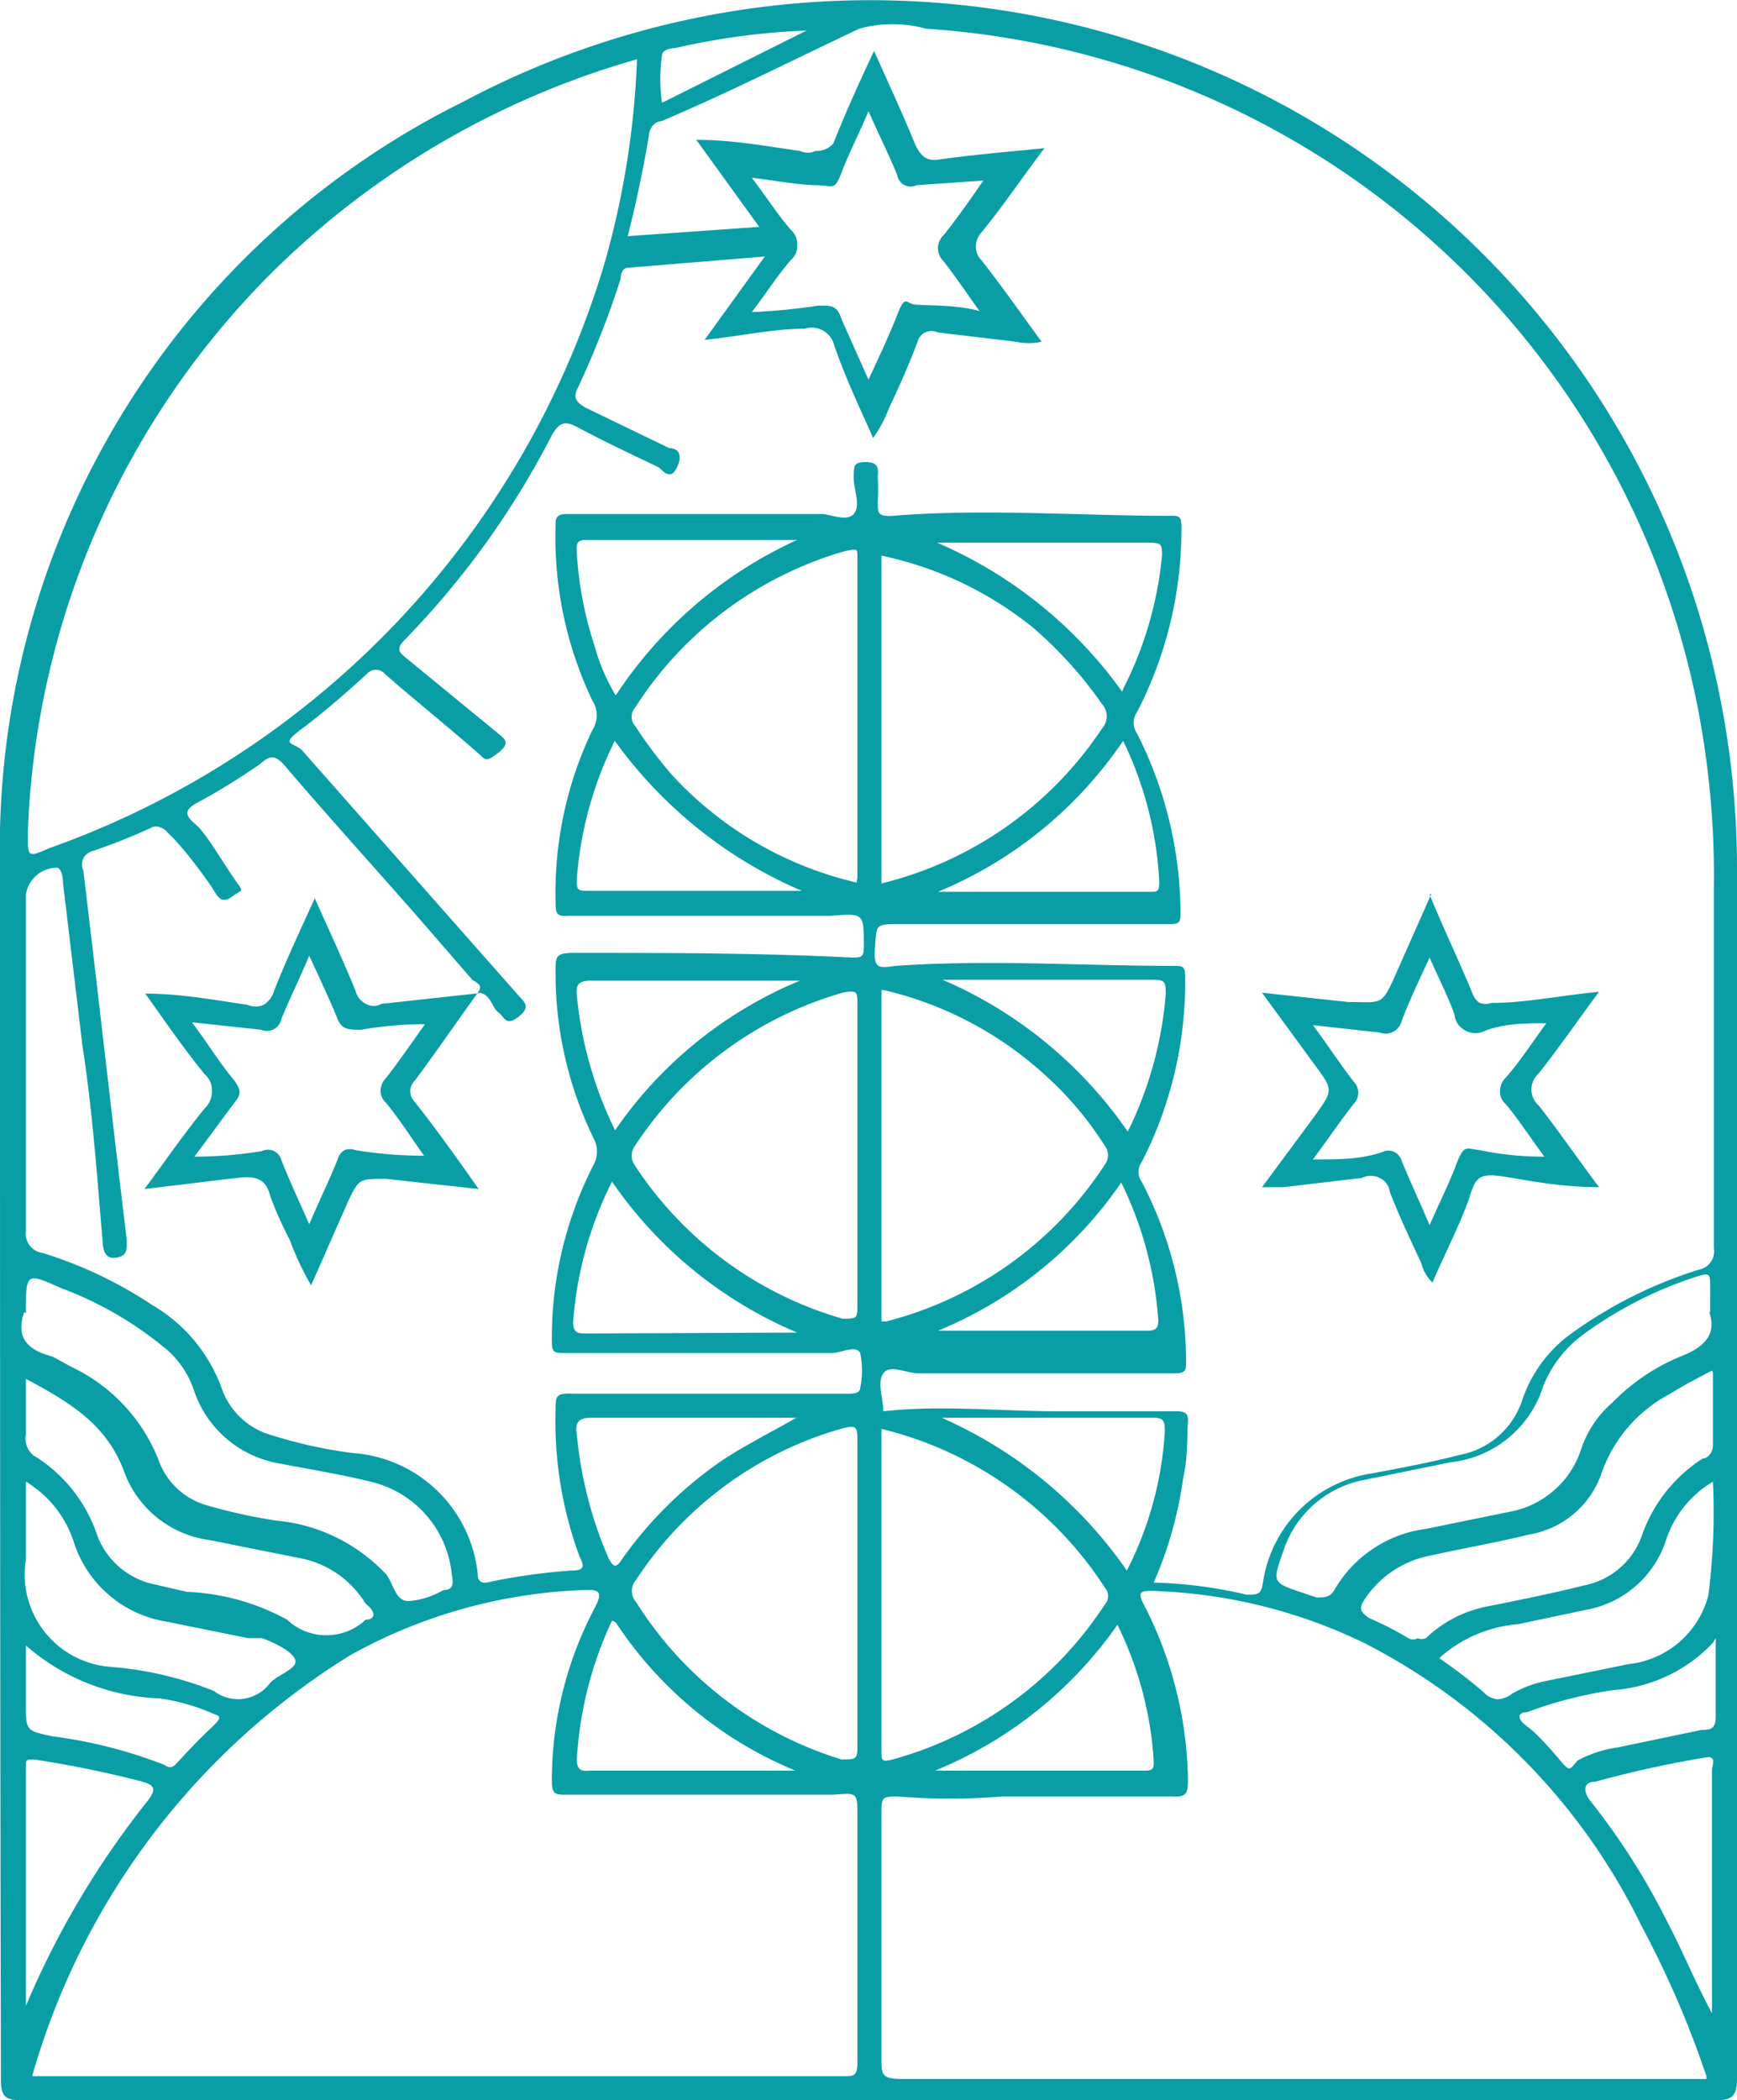 <svg xmlns="http://www.w3.org/2000/svg" viewBox="0 0 18.76 22.68"><defs><style>.cls-1{fill:#099ea5;}</style></defs><g id="Capa_2" data-name="Capa 2"><g id="eUsRqwBMOgL1"><path class="cls-1" d="M9.38,22.68H.23c-.18,0-.22-.05-.22-.22C0,18.1,0,13.74,0,9.37A9,9,0,0,1,5,1.1,9.36,9.36,0,0,1,18.36,6.66a9.49,9.49,0,0,1,.4,2.7V22.45c0,.18-.05.23-.23.23Zm1.2-19.32h0s0,0,0,0c-.13-.18-.25-.36-.39-.54a.2.2,0,0,1-.06-.15.21.21,0,0,1,.07-.14c.14-.18.27-.36.42-.58L9.9,2a.15.15,0,0,1-.13,0,.15.15,0,0,1-.08-.11c-.09-.22-.2-.44-.31-.69-.1.24-.21.45-.29.66S9,2,8.82,2s-.44-.05-.7-.08c.16.21.28.4.42.56a.21.21,0,0,1,.07.17.2.2,0,0,1-.07.16c-.14.16-.26.35-.42.56a6.51,6.51,0,0,0,.72-.07c.15,0,.2,0,.25.15l.29.65c.12-.26.22-.47.31-.7s.09-.12.2-.11.46,0,.69.07ZM5.16,10.72h0c.06-.08,0-.1-.06-.14l-.45-.52c-.53-.61-1.07-1.2-1.59-1.81-.09-.09-.14-.1-.25,0a7.31,7.31,0,0,1-.7.43c-.12.07-.11.13,0,.22s.27.37.4.56.12.13,0,.22-.16,0-.21-.08S2,9.17,1.82,9c0,0-.05-.06-.08-.06a.11.11,0,0,0-.11,0A6.28,6.28,0,0,1,1,9.19a.16.16,0,0,0-.1.08.15.15,0,0,0,0,.13c.16,1.33.31,2.67.47,4,0,.1,0,.16-.11.18s-.14-.05-.15-.15C1.05,12.72,1,12,.89,11.29L.68,9.53s0-.14-.06-.16a.34.34,0,0,0-.34.29v3.63a.21.21,0,0,0,.18.24,4.57,4.57,0,0,1,1.18.56,1.72,1.72,0,0,1,.75.89.8.8,0,0,0,.55.52,5.08,5.08,0,0,0,.86.19A1.46,1.46,0,0,1,5.16,17c0,.1.07.1.14.08a6.5,6.5,0,0,1,.87-.12c.15,0,.14-.05.09-.15A4.21,4.21,0,0,1,6,15.23c0-.15,0-.19.19-.18,1,0,2,0,3,0,0,0,.1,0,.1-.06a.94.94,0,0,0,0-.38c-.05-.09-.2,0-.3,0H6.1c-.12,0-.14,0-.14-.15a4.1,4.1,0,0,1,.45-1.88.3.3,0,0,0,0-.29A4.07,4.07,0,0,1,6,10.49c0-.16,0-.2.2-.2,1,0,2,0,3,.05.1,0,.13,0,.13-.12,0-.36,0-.36-.36-.33H6.13C6,9.9,6,9.85,6,9.72A4.06,4.06,0,0,1,6.4,7.88a.29.29,0,0,0,0-.31A4.09,4.09,0,0,1,6,5.69c0-.09,0-.14.13-.14H8.86c.12,0,.28.09.36,0s0-.26,0-.39,0-.17.13-.17.14.06.13.16a2.43,2.43,0,0,1,0,.27c0,.12,0,.16.16.15,1-.08,2,0,3,0,.09,0,.12,0,.12.12a4.3,4.3,0,0,1-.48,2,.2.2,0,0,0,0,.23,4.33,4.33,0,0,1,.47,1.93c0,.1,0,.13-.13.13h-1c-.64,0-1.27,0-1.91,0-.26,0-.24,0-.26.25s.05.22.23.2c1-.07,2,0,3,0,.09,0,.12,0,.12.12a4.25,4.25,0,0,1-.47,2,.18.18,0,0,0,0,.21,4.22,4.22,0,0,1,.48,1.94c0,.09,0,.13-.12.13H9.92c-.13,0-.31-.1-.38,0s0,.27,0,.41l0,0c.62-.07,1.26,0,1.89,0h1.26c.08,0,.15,0,.14.12s0,.39-.05.59a4.22,4.22,0,0,1-.32,1.14,4.8,4.8,0,0,1,1,.13c.13,0,.16,0,.18-.13a1.4,1.4,0,0,1,1.18-1.18c.32-.06.64-.12.95-.2a.88.88,0,0,0,.67-.59,1.47,1.47,0,0,1,.49-.69,4.76,4.76,0,0,1,1.42-.72.2.2,0,0,0,.16-.23V9.6a9.36,9.36,0,0,0-.07-1.3A9.1,9.1,0,0,0,10,.31a1.35,1.35,0,0,0-.72,0c-.72.34-1.43.7-2.14,1-.06,0-.12.06-.13.14-.06.37-.14.74-.23,1.1l1.42-.1-.68-.94c.4,0,.76.07,1.12.12a.2.2,0,0,0,.17,0A.24.24,0,0,0,9,1.55c.13-.33.28-.66.44-1,.16.36.31.68.44,1,.06.13.12.2.28.17.36-.05.72-.08,1.12-.12-.25.33-.45.63-.68.91a.22.22,0,0,0-.06.15.2.2,0,0,0,.06.15c.22.28.43.58.65.88a.66.66,0,0,1-.28,0l-.84-.1a.17.17,0,0,0-.14,0,.16.16,0,0,0-.08.1c-.09.24-.2.49-.31.72a1.41,1.41,0,0,1-.17.32c-.15-.34-.3-.65-.42-1a.25.25,0,0,0-.32-.18c-.34,0-.69.08-1.08.12l.65-.9L6.8,2.89c-.09,0-.09.07-.1.13a9.79,9.79,0,0,1-.46,1.17c-.06.12,0,.16.08.21l.91.44c.11,0,.14.09.08.21s-.12.07-.19,0c-.29-.14-.59-.28-.87-.43-.13-.07-.2-.08-.29.08A9.15,9.15,0,0,1,4.38,6.9c-.09.09-.09.13,0,.2l1,.82c.07.06.14.1,0,.21s-.14.07-.22,0c-.33-.29-.67-.56-1-.85a.13.13,0,0,0-.2,0c-.23.21-.46.41-.7.59s-.1.14,0,.23l2.34,2.65c.06.07.14.12,0,.23s-.15,0-.22-.05S5.3,10.72,5.16,10.72Zm13.27,11.7a10.56,10.56,0,0,0-.7-1.62,6.75,6.75,0,0,0-3-3.06,5.63,5.63,0,0,0-2.28-.56c-.12,0-.17,0-.1.14a4.26,4.26,0,0,1,.48,1.88c0,.15,0,.21-.17.2H10.82a7,7,0,0,1-1.12,0c-.16,0-.18,0-.18.16,0,.89,0,1.78,0,2.67,0,.17,0,.22.22.22h8.69Zm-18.08,0H9.1c.13,0,.16,0,.16-.16V19.62c0-.27,0-.26-.26-.24H6.12c-.12,0-.16,0-.16-.15a4,4,0,0,1,.47-1.88c.07-.14.06-.19-.11-.18a5.58,5.58,0,0,0-2.53.7A7.87,7.87,0,0,0,.35,22.41ZM6.88.64A9.16,9.16,0,0,0,2.88,3,9,9,0,0,0,.3,9c0,.26,0,.26.23.16a9.62,9.62,0,0,0,6-6.32A9.27,9.27,0,0,0,6.88.64Zm2.64,8.9A4,4,0,0,0,11.9,7.87a.2.2,0,0,0,0-.27,4.43,4.43,0,0,0-.74-.82A3.87,3.87,0,0,0,9.52,6V9.54Zm0,1.15v3.58h.05a4,4,0,0,0,2.36-1.69.17.17,0,0,0,0-.21,3.64,3.64,0,0,0-.62-.74,3.9,3.9,0,0,0-1.77-.94Zm0,4.74v3.48c0,.1,0,.12.12.09a4,4,0,0,0,2.29-1.67.14.14,0,0,0,0-.19,4,4,0,0,0-2.41-1.71Zm-.26-2.95V10.84c0-.13,0-.15-.16-.12a4,4,0,0,0-2.24,1.65.18.18,0,0,0,0,.22A4,4,0,0,0,9.1,14.24c.14,0,.16,0,.16-.12,0-.54,0-1.09,0-1.64Zm0-3a0,0,0,0,0,0,0c0-1.15,0-2.3,0-3.45,0-.12,0-.1-.13-.08A4,4,0,0,0,6.86,7.64a.15.15,0,0,0,0,.2,5,5,0,0,0,.39.52,3.91,3.91,0,0,0,2,1.17Zm0,7.69v-1.6c0-.16,0-.19-.18-.14a3.94,3.94,0,0,0-2.21,1.63.18.18,0,0,0,0,.24A4,4,0,0,0,9.09,19c.14,0,.17,0,.17-.12,0-.56,0-1.1,0-1.65Zm-9-3c-.08.25,0,.4.31.48l.2.11a1.87,1.87,0,0,1,.94,1,.78.78,0,0,0,.54.5,5.93,5.93,0,0,0,.73.16A1.86,1.86,0,0,1,4.17,17c.08.1.1.29.24.29a.89.89,0,0,0,.38-.12h0c.1,0,.11-.06.09-.16A1.14,1.14,0,0,0,4,16c-.32-.08-.64-.13-1-.2A1.18,1.18,0,0,1,2.09,15a1,1,0,0,0-.33-.46,3.88,3.88,0,0,0-1.1-.63C.28,13.74.28,13.74.28,14.18Zm18.21,0v-.27c0-.15,0-.16-.16-.11a4.33,4.33,0,0,0-1.21.62,1.29,1.29,0,0,0-.43.55,1.18,1.18,0,0,1-1,.83l-.93.19a1.14,1.14,0,0,0-.88.77c-.12.34-.12.34.21.45l.15.05c.08,0,.13,0,.18-.06a1.34,1.34,0,0,1,1-.68l.93-.19a1,1,0,0,0,.74-.65,1.13,1.13,0,0,1,.34-.52,2.21,2.21,0,0,1,.76-.51c.25-.1.37-.24.29-.47ZM.28,14.8v.69a.23.23,0,0,0,.12.25,1.61,1.61,0,0,1,.64.81.84.84,0,0,0,.59.55l.39.09a2.45,2.45,0,0,1,1.08.3.62.62,0,0,0,.85,0l0,0c.11,0,.11-.09,0-.17a1.06,1.06,0,0,0-.69-.49l-1-.2a1.14,1.14,0,0,1-.92-.74c-.21-.57-.69-.8-1.19-1.07Zm18.21,0c-.17.09-.31.16-.45.25a1.54,1.54,0,0,0-.74.85,1,1,0,0,1-.78.67c-.37.09-.72.15-1.08.23a1.09,1.09,0,0,0-.72.5c-.05.09,0,.12.06.17a3.48,3.48,0,0,1,.43.22.1.1,0,0,0,.1,0,.12.12,0,0,0,.09,0,1.32,1.32,0,0,1,.65-.34c.35-.07.7-.14,1.06-.23a.83.83,0,0,0,.62-.53,1.62,1.62,0,0,1,.66-.84c.05,0,.11-.06.11-.14,0-.25,0-.51,0-.79ZM.28,16v.84A1,1,0,0,0,1.2,18a3.82,3.82,0,0,1,1.11.26.43.43,0,0,0,.61-.09c.09-.09.29-.15.27-.24s-.22-.19-.36-.24l-.15,0-.89-.18a1.26,1.26,0,0,1-1-.88A1.19,1.19,0,0,0,.28,16Zm15.27,1.91a5.82,5.82,0,0,1,.47.36.24.24,0,0,0,.15.08.27.27,0,0,0,.16-.06,1.2,1.2,0,0,1,.33-.13l.93-.19a1,1,0,0,0,.86-.74A7,7,0,0,0,18.5,16a1.16,1.16,0,0,0-.5.61,1.11,1.11,0,0,1-.85.77l-.76.16a1.44,1.44,0,0,0-.84.36ZM.28,21.73h0l0-.07A9.42,9.42,0,0,1,1.6,19.44c.09-.12.07-.16-.06-.2A11.63,11.63,0,0,0,.37,19c-.1,0-.09,0-.09.11v2.64Zm18.21,0V19.12c0-.06.06-.17-.08-.14a11.82,11.82,0,0,0-1.18.26c-.12,0-.14.09-.06.2a7.35,7.35,0,0,1,.83,1.3c.17.32.31.67.49,1Zm-8.32-6.42a4.76,4.76,0,0,1,2,1.65,3.78,3.78,0,0,0,.41-1.5c0-.09,0-.15-.11-.15H10.17Zm-1.58,0H6.38c-.14,0-.17.06-.15.18a4.34,4.34,0,0,0,.34,1.33c.06.12.09.11.16,0a4.3,4.3,0,0,1,1.1-1.07c.25-.16.51-.29.77-.44Zm-1.95-3.1a4.51,4.51,0,0,1,2-1.62H6.38c-.14,0-.16.05-.15.16a4.21,4.21,0,0,0,.42,1.47Zm3.54-1.63a4.66,4.66,0,0,1,2,1.64,4.09,4.09,0,0,0,.41-1.48c0-.14,0-.16-.16-.16ZM6.64,8a4,4,0,0,0-.41,1.49c0,.13,0,.13.16.13H8.66A4.83,4.83,0,0,1,6.64,8Zm5.49,0a4.48,4.48,0,0,1-2,1.63h2.29c.08,0,.1,0,.1-.11A3.93,3.93,0,0,0,12.13,8Zm0-.56A4,4,0,0,0,12.55,6c0-.12,0-.14-.15-.14H10.12a4.77,4.77,0,0,1,2,1.61Zm0,5.3a4.45,4.45,0,0,1-2,1.63h2.24c.08,0,.14,0,.14-.11a4,4,0,0,0-.42-1.53ZM8.61,5.83H6.33c-.12,0-.1.07-.1.14a3.91,3.91,0,0,0,.19,1,2.14,2.14,0,0,0,.23.54A4.65,4.65,0,0,1,8.61,5.83Zm0,8.56a4.58,4.58,0,0,1-2-1.63,4,4,0,0,0-.42,1.52c0,.12.06.12.14.12Zm-2,3.11A4.06,4.06,0,0,0,6.23,19c0,.15.09.12.17.12H8.49s.08,0,.1,0a4.27,4.27,0,0,1-1.94-1.6Zm5.49,0a4.46,4.46,0,0,1-2,1.62h2.28c.09,0,.08-.05.08-.11a3.84,3.84,0,0,0-.42-1.52ZM.28,17.74v.66c0,.29,0,.29.29.35h0a5.13,5.13,0,0,1,1.21.31.08.08,0,0,0,.11,0c.13-.14.26-.28.4-.41s.06-.12,0-.15a2.19,2.19,0,0,0-.57-.16,2.31,2.31,0,0,1-1.45-.58Zm18.22,0a1.64,1.64,0,0,1-1.07.51,4.48,4.48,0,0,0-.94.24c-.1,0-.11.07,0,.15s.25.24.36.37.1.1.19,0a1.28,1.28,0,0,1,.43-.14l.91-.19c.08,0,.15,0,.15-.14,0-.27,0-.53,0-.85ZM8.71.33A7.57,7.57,0,0,0,7.29.52s-.14,0-.14.08a1.73,1.73,0,0,0,0,.51Z"/><path class="cls-1" d="M15.44,9.66c.16.39.32.72.46,1.06a.21.21,0,0,0,.08.11.2.2,0,0,0,.13,0c.37,0,.74-.08,1.16-.12-.23.31-.43.6-.65.88a.23.23,0,0,0-.08.18.23.23,0,0,0,.08.17c.22.28.41.56.65.88-.38,0-.7-.06-1-.11s-.33,0-.4.22-.26.6-.4.92a.45.45,0,0,1-.12-.21c-.12-.26-.24-.51-.34-.77a.19.19,0,0,0-.11-.15.21.21,0,0,0-.19,0l-.85.1h-.23l.57-.77c.2-.28.2-.28,0-.55l-.57-.78.93.1c.36,0,.36.05.51-.29l.39-.88Zm1.24,2.83c-.15-.2-.27-.39-.42-.57a.17.17,0,0,1-.06-.14.2.2,0,0,1,.06-.14c.15-.17.28-.37.44-.59-.22,0-.44,0-.66.08a.22.22,0,0,1-.21,0,.21.21,0,0,1-.12-.17c-.07-.2-.17-.39-.27-.62-.12.26-.22.47-.3.68a.18.18,0,0,1-.24.13l-.72-.08c.17.23.3.43.44.61a.17.17,0,0,1,0,.24c-.14.18-.27.37-.44.6.29,0,.52,0,.75-.08a.15.15,0,0,1,.13,0,.16.16,0,0,1,.08.1c.09.22.19.43.3.69.11-.25.21-.45.29-.66s.1-.17.25-.15a3.33,3.33,0,0,0,.7.07Z"/><path class="cls-1" d="M5.16,10.72c-.23.32-.45.64-.68.95a.16.16,0,0,0-.05.11.18.18,0,0,0,.05.12c.23.29.45.6.69.94l-1-.11c-.29,0-.29,0-.4.22l-.41.93a3.12,3.12,0,0,1-.23-.49,4,4,0,0,1-.21-.47c-.05-.21-.18-.22-.36-.2s-.66.08-1,.12c.23-.31.43-.6.65-.87a.26.26,0,0,0,.08-.19.23.23,0,0,0-.08-.18c-.22-.27-.42-.56-.64-.87.39,0,.75.07,1.1.12a.22.22,0,0,0,.18,0,.27.27,0,0,0,.11-.15c.13-.33.28-.65.44-1,.16.36.31.68.44,1a.22.22,0,0,0,.11.14.17.17,0,0,0,.17,0l1.1-.12Zm-3.08.33c.16.21.28.41.42.58s.09.2,0,.32-.25.34-.4.54a4.4,4.4,0,0,0,.73-.06.15.15,0,0,1,.13,0,.16.16,0,0,1,.08.1c.09.23.19.44.3.69.11-.26.22-.48.31-.71a.16.16,0,0,1,.07-.09.17.17,0,0,1,.12,0,4.52,4.52,0,0,0,.74.06c-.15-.21-.27-.4-.41-.57a.18.18,0,0,1-.06-.13.2.2,0,0,1,.06-.14c.14-.18.27-.37.42-.58a4,4,0,0,0-.69.06c-.14,0-.21,0-.26-.13s-.19-.43-.3-.67c-.1.24-.21.46-.3.68a.16.16,0,0,1-.22.12l-.74-.08Z"/><rect class="cls-1" x="9.43" y="9.52" height="1.01"/></g></g></svg>